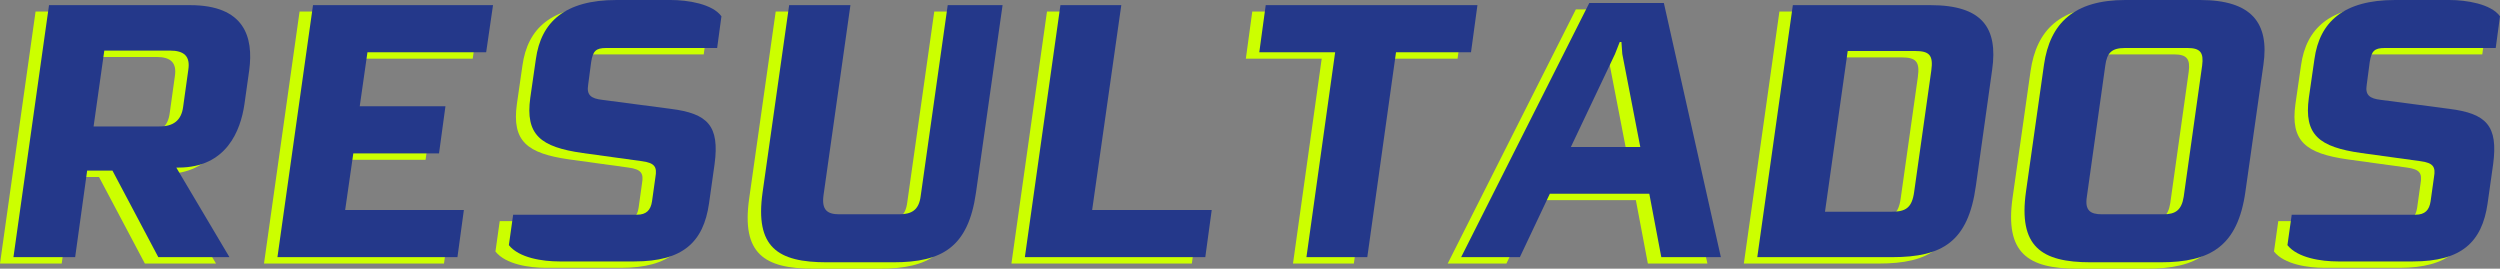 <?xml version="1.0" encoding="UTF-8"?>
<svg xmlns="http://www.w3.org/2000/svg" id="Layer_2" data-name="Layer 2" viewBox="0 0 1458.32 156.73">
  <rect x="0" y="0" width="1458.32" height="156.73" fill="#808080" stroke="none"/>
  <defs>
    <style>
      .cls-1 {
        fill: #24388a;
      }

      .cls-2 {
        fill: #cf0;
      }
    </style>
  </defs>
  <g id="Layer_1-2" data-name="Layer 1">
    <g>
      <path class="cls-2" d="m134.75,64.48c-2.25,15.5-10.5,37-38.5,37h-1.25l31,52.25h-41.5l-26.75-50.5h-14.75l-7,50.5H0L20.75,6.73h82.25c31.5,0,37.25,18.25,34.5,38.25l-2.75,19.5Zm-43.5-31.25h-38.25l-6.25,44.25h38.5c8,0,12.75-3.5,13.75-11.5l3-21.5c1.25-8-2.5-11.25-10.75-11.25Z"></path>
      <path class="cls-2" d="m275.75,34.23h-69.25l-4.5,31.5h50l-3.75,27.5h-50l-4.75,33h69.25l-3.75,27.5h-105L174.75,6.73h105l-4,27.5Z"></path>
      <path class="cls-2" d="m410.5,31.73h-64.75c-6,0-7.75,1.75-8.75,8.25l-1.75,13.25c-1,6,1.75,8,8.25,8.75l40,5.25c21.5,2.75,28.5,9.75,25.5,32.25l-3.25,23c-3.25,22.5-15.25,33.75-43.5,33.75h-43.75c-9.75,0-23.5-2-29.5-9.5l2.5-17.75h72.25c5.5,0,8-2.75,8.75-7.75l2-14.25c1-5.75-.25-8.25-8-9.25l-34.5-4.75c-24.5-3.5-33.5-10.5-30.5-32.25l3.25-22.5c3-21.75,17-34.5,47-34.5h31.75c9.75,0,24.25,2.25,29.5,9.5l-2.5,18.5Z"></path>
      <path class="cls-2" d="m561.49,115.98c-4.5,32-19.75,40.75-48.25,40.75h-38.75c-28.75,0-42-8.75-37.5-40.75l15.5-109.25h35.75l-15.75,111.25c-1,8.25,2.25,10.75,9.25,10.75h35c7.25,0,11.5-2.5,12.5-10.75l15.75-111.25h32l-15.5,109.25Z"></path>
      <path class="cls-2" d="m695.24,153.73h-105.25l20.75-147h35.5l-17,119.5h69.75l-3.75,27.5Z"></path>
      <path class="cls-2" d="m850.24,34.23h-43.75l-16.75,119.5h-35.5l16.75-119.5h-44.25l3.75-27.5h123.5l-3.75,27.5Z"></path>
      <path class="cls-2" d="m961.24,153.73l-7-37h-58l-17.5,37h-34.25L919.24,5.48h43.5l33.25,148.25h-34.75Zm-22.75-118.5l-.5-7h-1l-2.75,7-25.75,54.25h40.5l-10.5-54.25Z"></path>
      <path class="cls-2" d="m1144.73,112.23c-4.5,32.5-19.5,41.5-48.75,41.5h-78.75l20.75-147h80.25c30.25,0,39.5,13.25,36,37.75l-9.5,67.75Zm-35.5-78.75h-39.25l-13.25,93.75h39c8,0,11.75-2.25,13-11.5l10-70.75c1.25-9-1-11.5-9.5-11.5Z"></path>
      <path class="cls-2" d="m1301.98,115.48c-4.5,32-20.5,41.25-49.5,41.25h-40.75c-29,0-42.25-9.25-37.75-41.25l10.5-74c3.5-24.25,17.5-37.75,47.5-37.75h43.5c30.25,0,40.5,13.5,37,37.75l-10.5,74Zm-33.75-83.75h-36.5c-7.75,0-10.5,2.75-11.5,10.25l-10.75,76.5c-1.25,8,2,10.25,8.75,10.25h36c6.75,0,10.5-2.25,11.75-10.25l10.75-76.5c1-7.5-1-10.25-8.5-10.25Z"></path>
      <path class="cls-2" d="m1447.98,31.73h-64.75c-6,0-7.75,1.75-8.75,8.25l-1.75,13.25c-1,6,1.75,8,8.25,8.75l40,5.25c21.5,2.75,28.5,9.75,25.5,32.25l-3.25,23c-3.25,22.5-15.25,33.75-43.5,33.75h-43.75c-9.75,0-23.5-2-29.5-9.5l2.5-17.75h72.25c5.5,0,8-2.75,8.75-7.75l2-14.25c1-5.75-.25-8.25-8-9.25l-34.5-4.75c-24.5-3.5-33.5-10.5-30.5-32.25l3.25-22.5c3-21.75,17-34.5,47-34.5h31.75c9.75,0,24.25,2.25,29.5,9.5l-2.5,18.5Z"></path>
    </g>
    <g>
      <path class="cls-1" d="m142.59,60.75c-2.25,15.5-10.5,37-38.5,37h-1.25l31,52.25h-41.5l-26.75-50.5h-14.75l-7,50.5H7.84L28.59,3h82.25c31.5,0,37.25,18.25,34.5,38.25l-2.75,19.5Zm-43.5-31.25h-38.25l-6.25,44.25h38.5c8,0,12.75-3.5,13.75-11.5l3-21.5c1.25-8-2.5-11.25-10.75-11.25Z"></path>
      <path class="cls-1" d="m283.59,30.5h-69.25l-4.5,31.5h50l-3.75,27.5h-50l-4.75,33h69.25l-3.75,27.5h-105L182.59,3h105l-4,27.5Z"></path>
      <path class="cls-1" d="m418.33,28h-64.75c-6,0-7.75,1.75-8.75,8.25l-1.75,13.25c-1,6,1.75,8,8.25,8.75l40,5.25c21.5,2.75,28.5,9.75,25.5,32.25l-3.25,23c-3.25,22.5-15.25,33.75-43.5,33.75h-43.75c-9.75,0-23.5-2-29.5-9.5l2.5-17.75h72.25c5.5,0,8-2.75,8.75-7.75l2-14.25c1-5.75-.25-8.25-8-9.25l-34.5-4.75c-24.5-3.5-33.5-10.5-30.5-32.25l3.25-22.5c3-21.75,17-34.5,47-34.5h31.75c9.75,0,24.25,2.25,29.5,9.5l-2.5,18.5Z"></path>
      <path class="cls-1" d="m569.33,112.25c-4.5,32-19.75,40.75-48.25,40.75h-38.75c-28.75,0-42-8.75-37.5-40.75l15.5-109.25h35.75l-15.75,111.25c-1,8.25,2.25,10.75,9.25,10.75h35c7.25,0,11.5-2.5,12.5-10.75l15.75-111.25h32l-15.5,109.25Z"></path>
      <path class="cls-1" d="m703.08,150h-105.25L618.58,3h35.5l-17,119.5h69.75l-3.75,27.5Z"></path>
      <path class="cls-1" d="m858.08,30.5h-43.75l-16.75,119.5h-35.5l16.75-119.5h-44.25l3.75-27.5h123.5l-3.75,27.5Z"></path>
      <path class="cls-1" d="m969.08,150l-7-37h-58l-17.5,37h-34.25L927.08,1.75h43.5l33.25,148.25h-34.75Zm-22.75-118.5l-.5-7h-1l-2.75,7-25.75,54.25h40.5l-10.5-54.25Z"></path>
      <path class="cls-1" d="m1152.57,108.5c-4.5,32.5-19.5,41.5-48.75,41.5h-78.75l20.75-147h80.25c30.25,0,39.5,13.25,36,37.75l-9.5,67.75Zm-35.5-78.75h-39.25l-13.25,93.75h39c8,0,11.75-2.25,13-11.5l10-70.75c1.25-9-1-11.5-9.5-11.5Z"></path>
      <path class="cls-1" d="m1309.82,111.75c-4.5,32-20.5,41.25-49.5,41.25h-40.75c-29,0-42.25-9.25-37.75-41.25l10.5-74c3.5-24.25,17.5-37.75,47.5-37.75h43.5c30.25,0,40.5,13.5,37,37.75l-10.5,74Zm-33.75-83.75h-36.5c-7.75,0-10.5,2.75-11.5,10.25l-10.75,76.5c-1.25,8,2,10.25,8.75,10.25h36c6.75,0,10.5-2.25,11.75-10.25l10.75-76.5c1-7.5-1-10.25-8.5-10.25Z"></path>
      <path class="cls-1" d="m1455.82,28h-64.75c-6,0-7.75,1.75-8.75,8.25l-1.75,13.25c-1,6,1.75,8,8.25,8.75l40,5.25c21.5,2.75,28.5,9.75,25.5,32.25l-3.25,23c-3.25,22.5-15.25,33.75-43.5,33.75h-43.75c-9.75,0-23.5-2-29.5-9.5l2.5-17.75h72.25c5.5,0,8-2.75,8.75-7.75l2-14.25c1-5.75-.25-8.25-8-9.25l-34.5-4.75c-24.5-3.5-33.5-10.5-30.5-32.25l3.25-22.5c3-21.75,17-34.5,47-34.5h31.75c9.75,0,24.25,2.25,29.5,9.5l-2.5,18.5Z"></path>
    </g>
  </g>
</svg>
